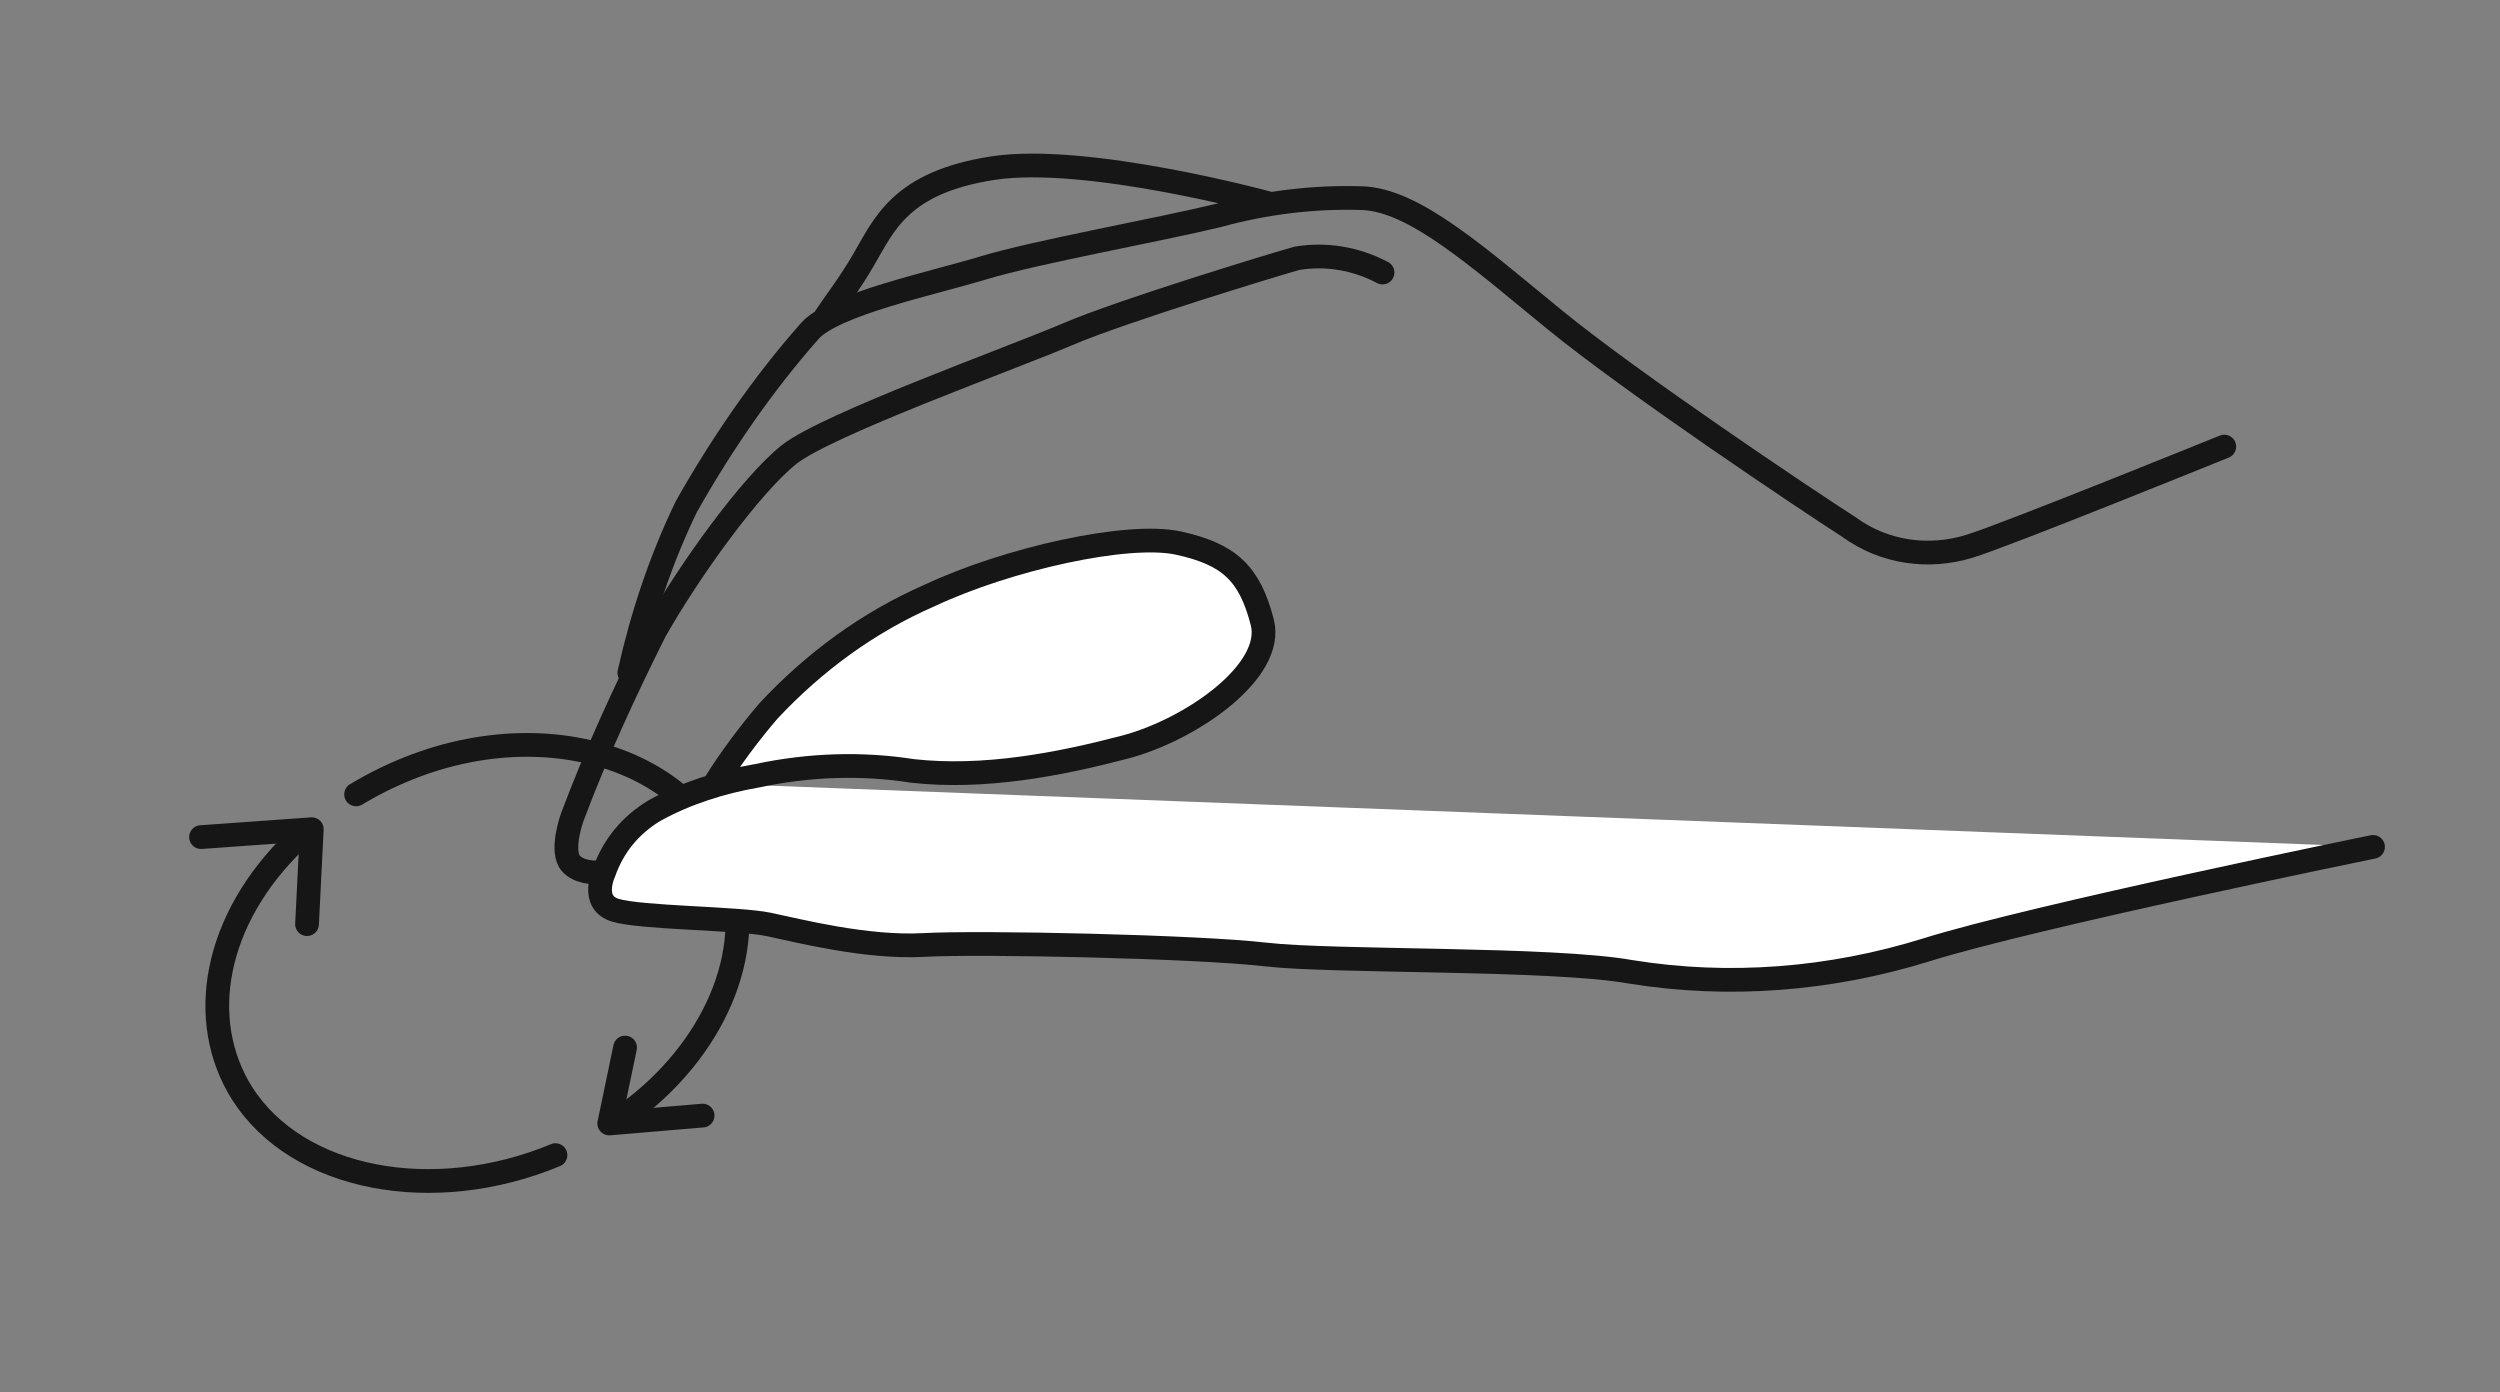 <svg xml:space="preserve" style="enable-background:new 0 0 158 88;" viewBox="0 0 158 88" y="0px" x="0px" xmlns:xlink="http://www.w3.org/1999/xlink" xmlns="http://www.w3.org/2000/svg" id="Ebene_1" version="1.1">
<rect x="0" y="0" width="158" height="88" fill="#808080" stroke="none"/>
<style type="text/css">
	.st0{fill:none;stroke:#151615;stroke-width:1.5;stroke-linecap:round;stroke-miterlimit:10;}
	.st1{fill:none;stroke:#151615;stroke-width:1.5;stroke-linecap:round;stroke-linejoin:round;}
	.st2{fill:#FFFFFF;stroke:#151615;stroke-width:1.5;stroke-linecap:round;stroke-miterlimit:10;}
</style>
<g transform="translate(-611.825 -669.577)" id="Gruppe_4373">
	<path d="M649.9,724.7c-1,0.1-1.8-0.2-2.1-0.7c-0.5-0.9,0.2-2.8,0.2-2.8c1.5-4,3.3-7.9,5.2-11.7
		c2.2-3.9,6.1-9.3,8.5-11.2s14.1-6.1,17.6-7.6s13.4-4.5,14.5-4.8c1.8-0.3,3.7,0,5.4,0.9" class="st0" id="Pfad_3983"></path>
	<path d="M752.4,697.8c0,0-13.8,5.6-16.1,6.3c-2.6,0.8-5.4,0.4-7.6-1.2c-2.8-1.8-13.7-9.1-18.6-13.1
		s-8.9-7.6-12.2-7.7c-3.1-0.1-6.2,0.3-9.1,1.1c-3.7,0.9-11.5,2.3-14.8,3.3s-9.5,2.3-11,4c-3,3.4-5.6,7.2-7.8,11.1
		c-1.6,3.3-2.8,6.9-3.6,10.5" class="st0" id="Pfad_3984"></path>
	<path d="M691.9,682.4c0,0-11.4-3.1-17.3-2.2s-6.9,3.6-8.2,5.8c-0.8,1.4-1.8,2.7-2.4,3.6" class="st0" id="Pfad_3985"></path>
	<g transform="translate(612.63 706.982)" id="Gruppe_4248_1_">
		<path d="M21.7,12.8c10-6,21.2-2.8,23.6,4.8c1.7,5.2-1,11.4-6.5,15.4" class="st0" id="Pfad_3824_8_"></path>
		<path d="M24.9,11.2" class="st0" id="Pfad_3825_5_"></path>
		<path d="M34.3,35.6c-7.7,3.2-16.3,1.6-19.8-3.9c-2.9-4.6-1.8-11,3.4-16" class="st0" id="Pfad_3826_5_"></path>
		<path d="M38.9,32.9" class="st0" id="Pfad_3827_5_"></path>
		<path d="M11.9,15.5l7-0.5l-0.3,6" class="st1" id="Pfad_3828_5_"></path>
		<path d="M43.6,33.1l-5.9,0.5l1-4.8" class="st1" id="Pfad_3829_5_"></path>
	</g>
	<path d="M657,719.1c1-1.6,2.2-3.2,3.4-4.6c2.9-3.1,6.3-5.6,10.2-7.3c4.9-2.3,12.5-4,15.7-3.3
		s4.5,1.9,5.3,5s-4.5,6.8-8.7,7.9s-8.9,2-13.4,1.5c-3.2-0.5-6.5-0.4-9.8,0.3c-2.3,0.4-4.5,1.1-6.5,2.2c-1.5,0.9-2.6,2.2-3.2,3.9
		c0,0-0.9,1.9,0.7,2.4s7.8,0.5,9.7,0.9s6.2,1.5,9.8,1.3s17.3,0.1,21.6,0.6s18.1,0.2,23.1,1.1c6.2,1,12.6,0.5,18.7-1.4
		c6.7-2.1,28.2-6.5,28.2-6.5" class="st2" id="Pfad_3986"></path>
</g>
</svg>
